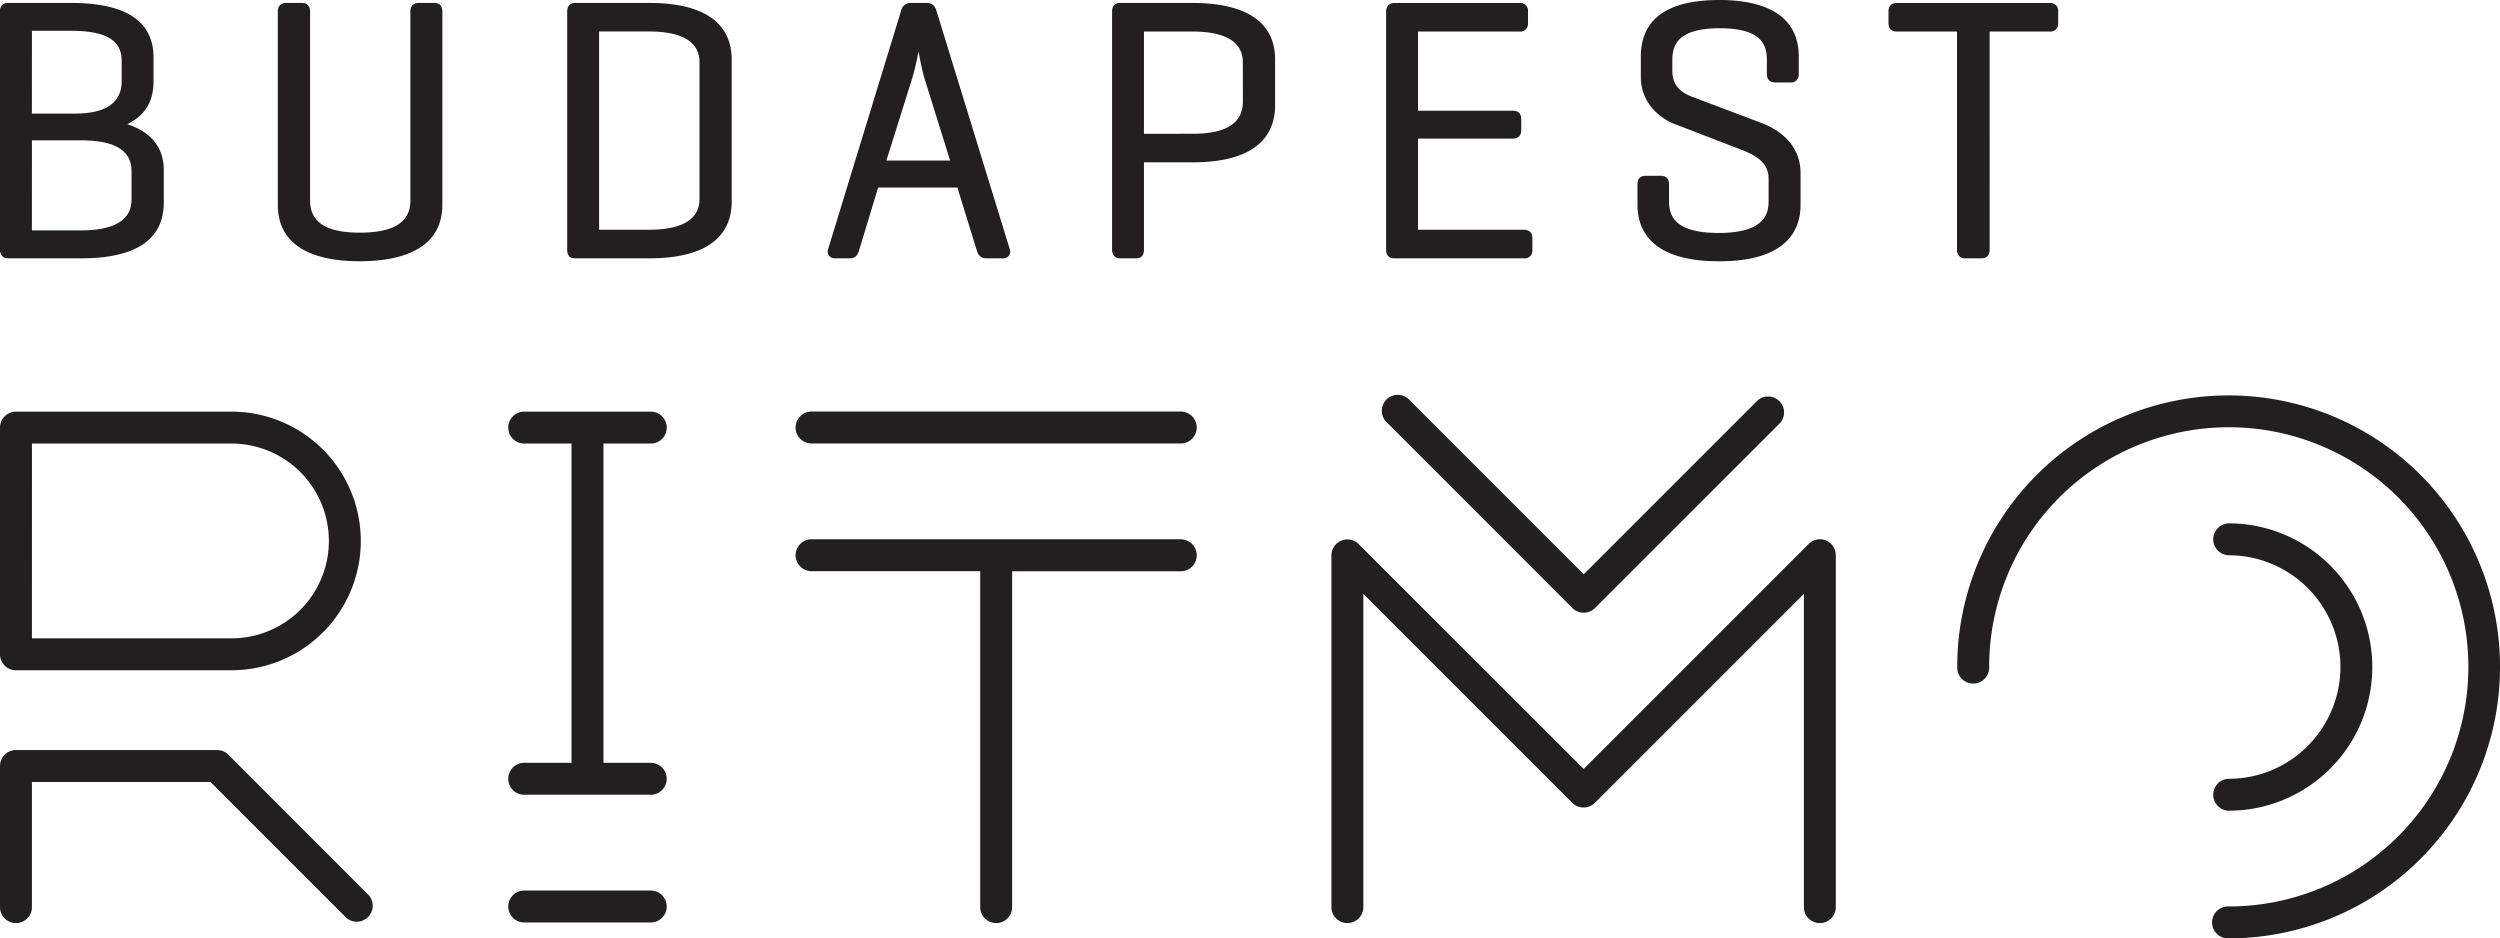 <svg id="Logo" xmlns="http://www.w3.org/2000/svg" viewBox="0 0 1109.76 416.58"><defs><style>.cls-1{fill:#231f20;}</style></defs><title>BPRitmo17_Logo_black</title><g id="_Group_" data-name="&lt;Group&gt;"><g id="_Group_2" data-name="&lt;Group&gt;"><path id="_Compound_Path_" data-name="&lt;Compound Path&gt;" class="cls-1" d="M1251.14,556.65a49.42,49.42,0,0,1-35.08,14.53,7.09,7.09,0,0,0,0,14.17,63.78,63.78,0,1,0,0-127.56,7.09,7.09,0,0,0,0,14.17,49.59,49.59,0,0,1,35.08,84.68Zm75.93-82a120.47,120.47,0,0,0-231.47,46.9,7.09,7.09,0,1,0,14.17,0,106.36,106.36,0,1,1,106.3,106.3,7.09,7.09,0,1,0,0,14.17,120.53,120.53,0,0,0,111-167.37Zm-575.88-9.8H586.77a7.09,7.09,0,0,0,0,14.17h75.12V627.87a7.09,7.09,0,1,0,14.17,0V479.06h75.12a7.09,7.09,0,0,0,0-14.17Zm0-56.69H586.77a7.09,7.09,0,0,0,0,14.17H751.18a7.09,7.09,0,0,0,0-14.17Zm286.18,57.23a7.08,7.08,0,0,0-7.72,1.54l-99.87,99.87L829.89,467a7.09,7.09,0,0,0-12.1,5V627.87a7.09,7.09,0,1,0,14.17,0V489.08l92.78,92.78a7.09,7.09,0,0,0,10,0l92.78-92.78v138.8a7.09,7.09,0,1,0,14.17,0V472A7.09,7.09,0,0,0,1037.36,465.42Zm-112.6,30a7.08,7.08,0,0,0,10,0L1017,413.2a7.09,7.09,0,0,0-10-10l-77.19,77.19-77.19-77.19a7.09,7.09,0,1,0-10,10ZM515.91,620.79H459.21a7.09,7.09,0,0,0,0,14.17h56.69a7.09,7.09,0,0,0,0-14.17Zm0-198.42a7.09,7.09,0,0,0,0-14.17H459.21a7.09,7.09,0,0,0,0,14.17h21.26V564.09H459.21a7.09,7.09,0,0,0,0,14.17h56.69a7.09,7.09,0,0,0,0-14.17H494.65V422.36ZM233.86,523h95.67a57.4,57.4,0,0,0,0-114.8H233.86a7.09,7.09,0,0,0-7.09,7.09V515.91A7.09,7.09,0,0,0,233.86,523Zm7.09-100.63h88.58a43.23,43.23,0,1,1,0,86.46H240.94ZM328.16,560.5a7.09,7.09,0,0,0-5-2.08H233.86a7.09,7.09,0,0,0-7.09,7.09v62.36a7.09,7.09,0,1,0,14.17,0V572.6h79.27l60.29,60.29a7.09,7.09,0,0,0,10-10ZM230.44,340.14H262.8c24.34,0,36.68-8.35,36.68-24.81V300.86c0-7-2.94-15.94-16.23-20.26,7.85-3.78,11.67-10,11.67-18.94V250.93c0-16-12.29-24.16-36.52-24.16h-28c-2.33,0-3.66,1.4-3.66,3.83V336.32C226.77,338.75,228.11,340.14,230.44,340.14Zm10.5-101h17.48c19.82,0,22.36,7.25,22.36,13.58v8.78c0,9.55-7,14.39-20.73,14.39H240.93Zm0,48.63H262.8c15,0,22.36,4.49,22.36,13.74v12c0,3.52,0,14.23-22.36,14.23H240.93Zm178.5-61H412.6c-2.33,0-3.66,1.4-3.66,3.83v83.92c0,9.57-7.37,14.23-22.52,14.23-14.83,0-22-4.65-22-14.23V230.6c0-2.43-1.34-3.83-3.67-3.83h-7c-2.33,0-3.66,1.4-3.66,3.83v85.71c0,20.77,19.77,25.13,36.36,25.13s36.68-4.36,36.68-25.13V230.6C423.1,228.06,421.86,226.77,419.43,226.77Zm95.48,0H482.05c-1.05,0-3.5.37-3.5,3.83V336.32c0,3.16,1.82,3.83,3.34,3.83h33c30.32,0,36.68-13.67,36.68-25.13V251.91C551.59,240.44,545.23,226.77,514.91,226.77Zm22.36,86.45c0,3.52,0,14.23-22.36,14.23h-22.2v-88h22.2c22.36,0,22.36,10.71,22.36,14.23Zm60.27,26.92H604c2.72,0,3.61-1.83,4.09-3.42l8.48-28h35.19l8.64,28c.69,2.31,2.09,3.43,4.26,3.43h7a3.47,3.47,0,0,0,3-1.2,3.29,3.29,0,0,0,.31-3L642.45,230.2c-.69-2.3-2.08-3.42-4.25-3.42h-7a4.23,4.23,0,0,0-4.42,3.42L594.42,335.92a3.31,3.31,0,0,0,.31,3.05A3.28,3.28,0,0,0,597.54,340.14Zm34.18-80a115.8,115.8,0,0,0,2.76-11.82c.81,4.3,1.83,9.27,2.72,12.14h0l11.31,36.26H620.24Zm124.4-33.36h-32.2c-1.05,0-3.5.37-3.5,3.83V336.32c0,2.43,1.34,3.83,3.66,3.83h6.83c2.43,0,3.66-1.29,3.66-3.83V297.53h21.54c30.32,0,36.68-13.76,36.68-25.3V251.91C792.8,231.13,772.85,226.77,756.12,226.77Zm22.36,43.68c0,9.68-7.31,14.39-22.36,14.39H734.57V239.47h21.54c22.36,0,22.36,10.71,22.36,14.23Zm67.1,69.7h57.58a3.45,3.45,0,0,0,3.83-3.83v-5.21c0-2.33-1.4-3.66-3.83-3.66H856.23V287h42c2.54,0,3.83-1.29,3.83-3.83v-4.72c0-2.54-1.29-3.83-3.83-3.83h-42V239.47h45a3.45,3.45,0,0,0,3.83-3.83v-5a3.45,3.45,0,0,0-3.83-3.83H845.74c-2.33,0-3.66,1.4-3.66,3.83V336.32C842.07,339.77,844.52,340.14,845.57,340.14Zm144.27,1.3c29.91,0,36.19-13.67,36.19-25.13v-14c0-10.22-6.33-18.19-17.81-22.44l-30.55-11.54c-4-1.59-8.56-4.33-8.56-11.4v-4.88c0-6.55,2.39-14.06,21.06-14.06s20.89,7.52,20.89,14.06v6.18c0,2.43,1.34,3.83,3.67,3.83h6.67a3.45,3.45,0,0,0,3.83-3.83V250.6c0-20.77-19.15-25.13-35.22-25.13-23.15,0-34.89,8.46-34.89,25.13v9.11c0,11.13,8.1,18.17,15,20.81l29.11,11.22c6.1,2.35,12.61,5.48,12.61,13v10.08c0,6-2.3,14.06-22.2,14.06s-22-8-22-14.06v-7.48c0-2.54-1.23-3.83-3.67-3.83h-6.67c-2.43,0-3.67,1.29-3.67,3.83v8.95C953.65,327.78,959.93,341.45,989.84,341.45Zm109.46-1.3h7c2.33,0,3.66-1.4,3.66-3.83V239.47h26.59a3.45,3.45,0,0,0,3.83-3.83v-5a3.45,3.45,0,0,0-3.83-3.83h-67.66c-2.54,0-3.83,1.29-3.83,3.83v5c0,2.54,1.29,3.83,3.83,3.83h26.59v96.85A3.45,3.45,0,0,0,1099.3,340.14Z" transform="translate(-226.77 -225.47)"/></g></g></svg>